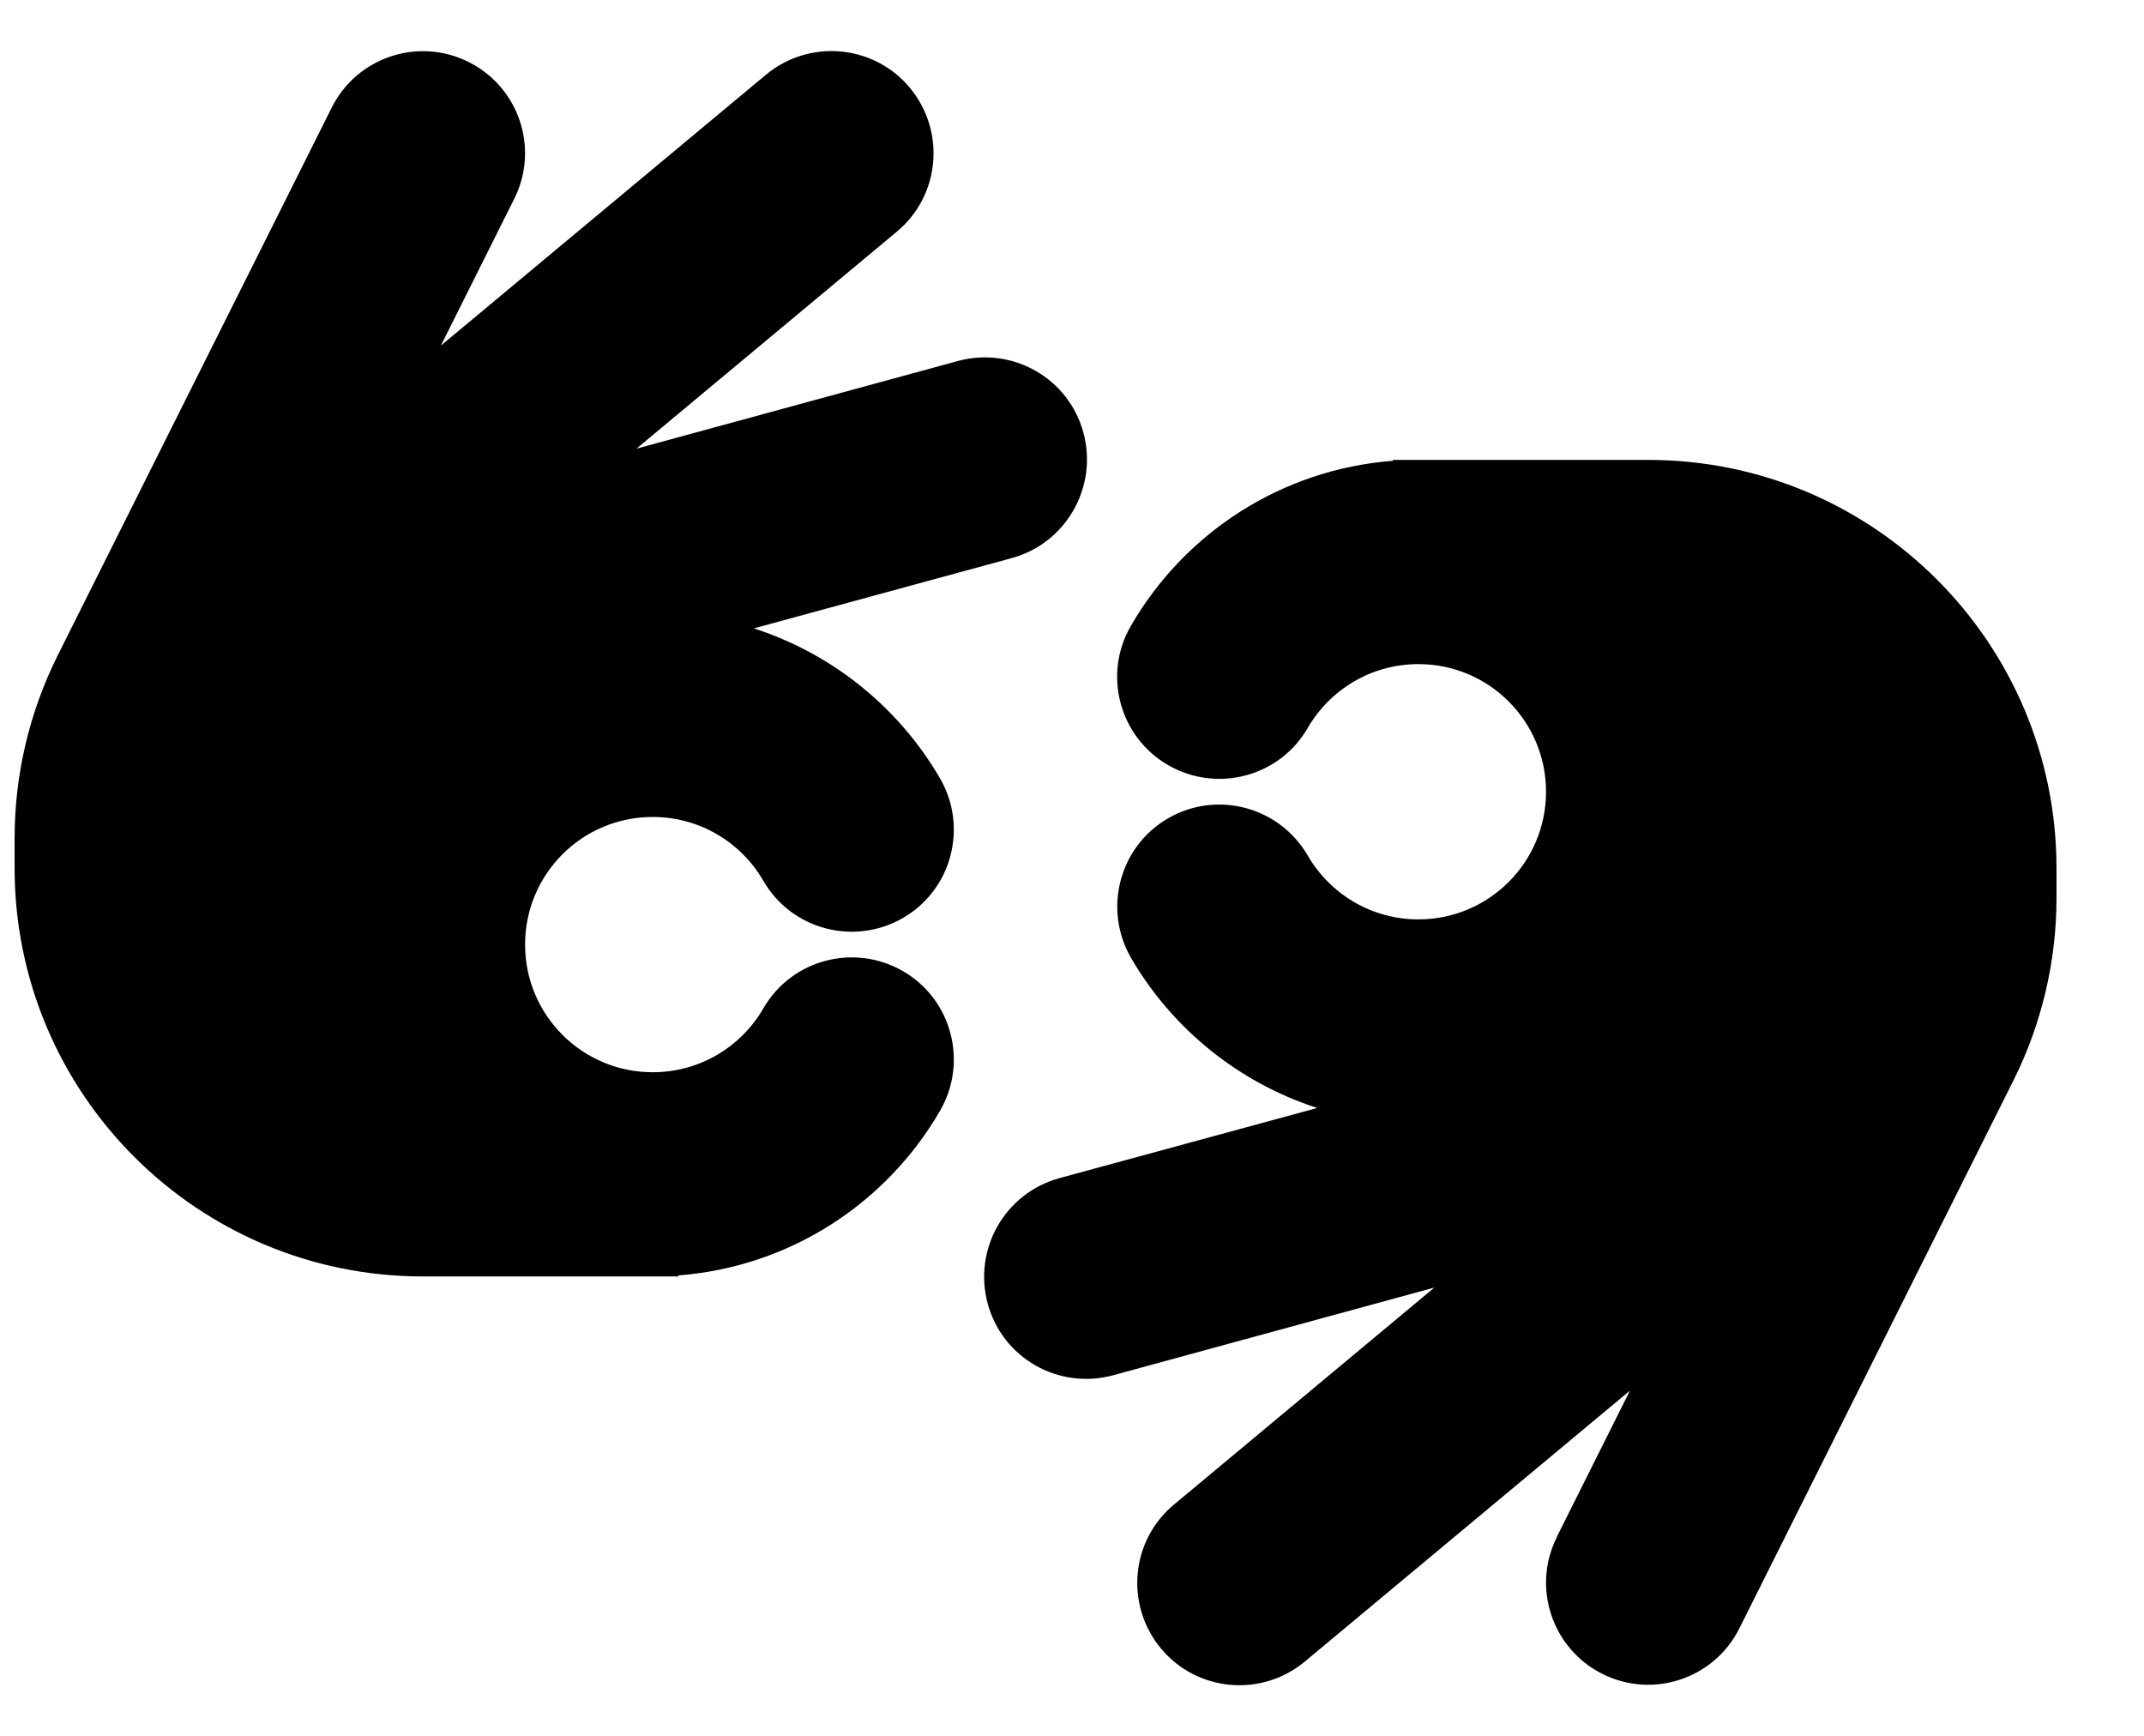 <svg width="21" height="17" viewBox="0 0 21 17" fill="none" xmlns="http://www.w3.org/2000/svg">
<g clip-path="url(#clip0_7063_36115)">
<path d="M5.037 1.947C5.284 1.454 5.084 0.854 4.59 0.607C4.096 0.36 3.496 0.56 3.249 1.054L0.565 6.419C0.287 6.976 0.143 7.588 0.143 8.21V8.501C0.143 10.71 1.934 12.501 4.143 12.501H6.643V12.491C7.743 12.407 8.687 11.779 9.209 10.876C9.484 10.397 9.321 9.785 8.843 9.51C8.365 9.235 7.752 9.397 7.477 9.876C7.259 10.251 6.856 10.501 6.393 10.501C5.702 10.501 5.143 9.941 5.143 9.251C5.143 8.56 5.702 8.001 6.393 8.001C6.856 8.001 7.259 8.251 7.477 8.626C7.752 9.104 8.365 9.266 8.843 8.991C9.321 8.716 9.484 8.104 9.209 7.626C8.809 6.935 8.159 6.404 7.384 6.154L9.909 5.466C10.44 5.322 10.756 4.772 10.612 4.238C10.468 3.704 9.918 3.391 9.384 3.535L6.234 4.394L8.784 2.269C9.209 1.916 9.265 1.285 8.912 0.86C8.559 0.435 7.927 0.379 7.502 0.732L4.318 3.385L5.037 1.947ZM15.249 15.054C15.002 15.547 15.202 16.147 15.696 16.394C16.19 16.641 16.79 16.441 17.037 15.947L19.721 10.582C19.999 10.026 20.143 9.413 20.143 8.794V8.504C20.143 6.294 18.352 4.504 16.143 4.504H13.643V4.513C12.543 4.597 11.599 5.226 11.077 6.129C10.799 6.607 10.965 7.219 11.443 7.494C11.921 7.769 12.534 7.607 12.809 7.129C13.027 6.754 13.431 6.504 13.893 6.504C14.584 6.504 15.143 7.063 15.143 7.754C15.143 8.444 14.584 9.004 13.893 9.004C13.431 9.004 13.027 8.754 12.809 8.379C12.531 7.901 11.921 7.738 11.443 8.013C10.965 8.288 10.802 8.901 11.077 9.379C11.477 10.069 12.127 10.601 12.902 10.851L10.377 11.538C9.843 11.685 9.531 12.232 9.674 12.766C9.818 13.301 10.368 13.613 10.902 13.469L14.049 12.61L11.499 14.735C11.074 15.088 11.018 15.719 11.371 16.144C11.724 16.569 12.356 16.626 12.781 16.272L15.965 13.619L15.246 15.057L15.249 15.054Z" fill="black"/>
</g>
<defs>
<clipPath id="clip0_7063_36115">
<rect width="20" height="16" fill="white" transform="translate(0.143 0.5)"/>
</clipPath>
</defs>
</svg>
